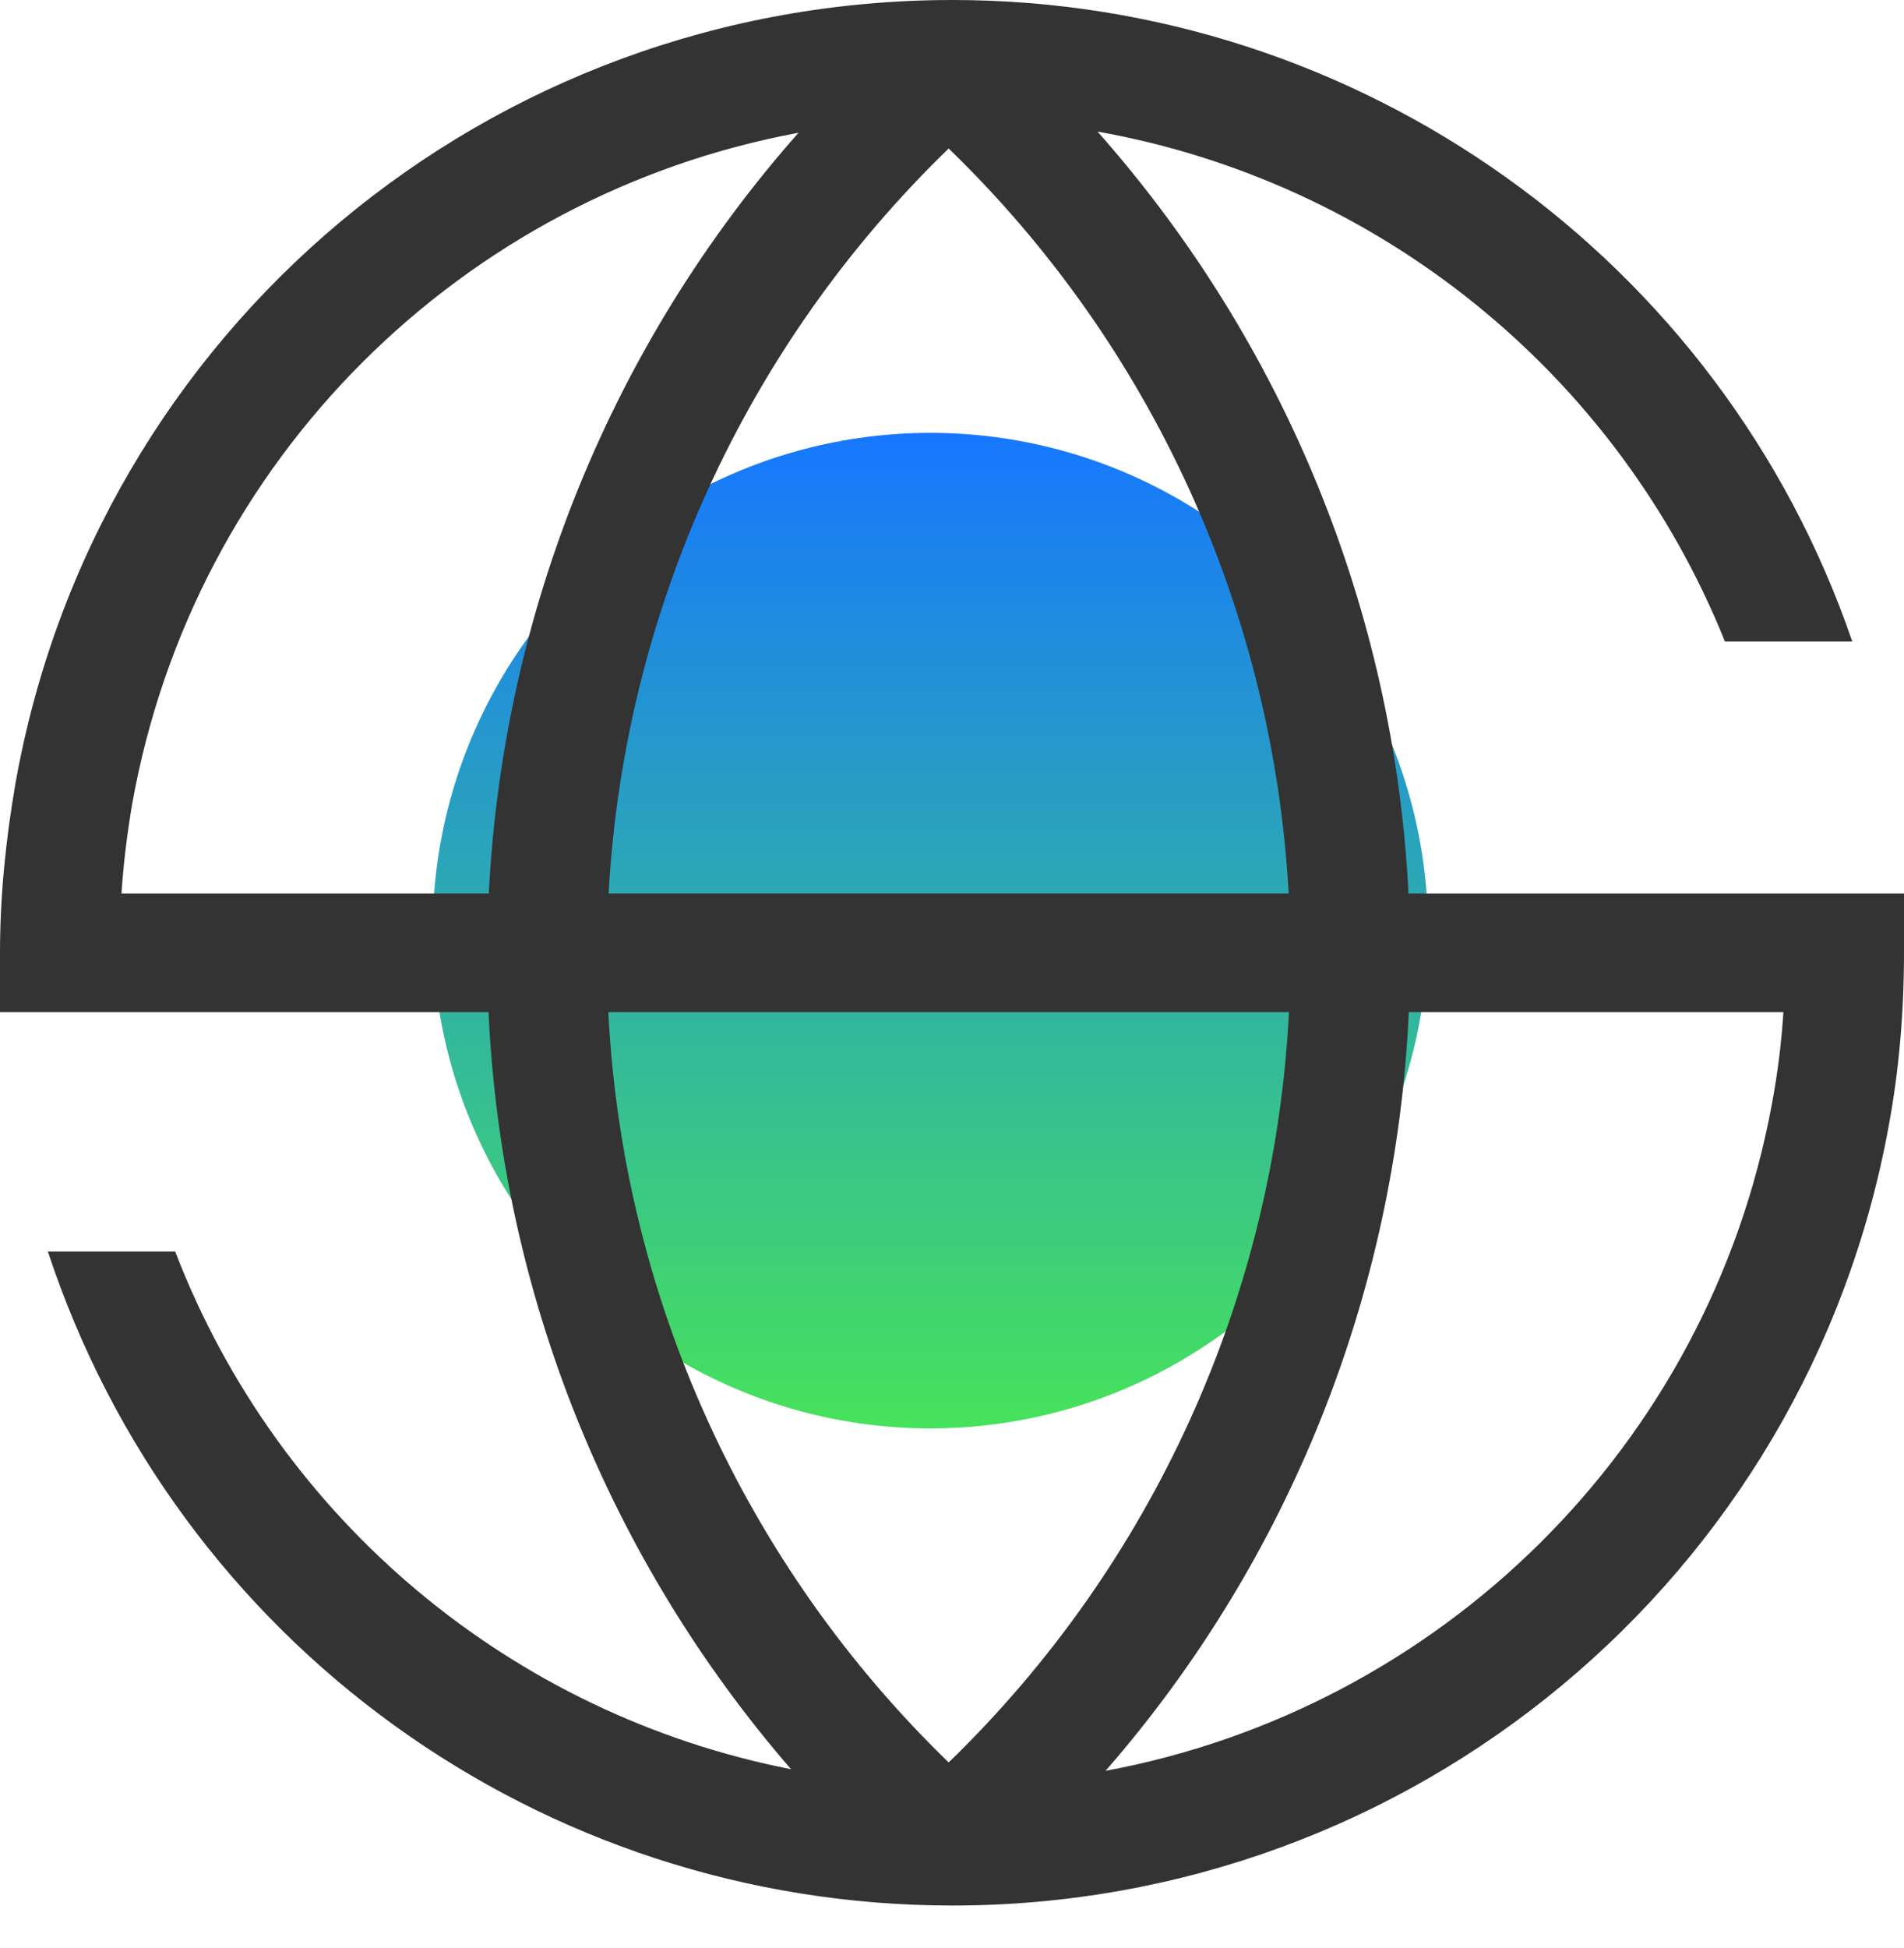 <svg width="44" height="45" viewBox="0 0 44 45" fill="none" xmlns="http://www.w3.org/2000/svg">
<g id="Group 2204">
<circle id="Ellipse 416" cx="21.5" cy="21.5" r="11.5" fill="url(#paint0_linear_3621_17532)"/>
<path id="Union" fill-rule="evenodd" clip-rule="evenodd" d="M3.053 18.582C2.942 19.246 2.854 19.932 2.809 20.617V20.64H11.296C11.623 14.119 14.16 7.921 18.453 3.067C10.703 4.504 4.478 10.587 3.053 18.582ZM25.363 3.04C31.847 4.193 37.367 8.618 39.863 14.822H42.805C39.775 5.973 31.413 0 22.011 0C11.326 0 2.212 7.61 0.354 18.118C0.133 19.401 0 20.706 0 22.011V23.383H11.29C11.585 29.851 14.065 36.007 18.28 40.873C11.856 39.613 6.449 35.148 4.048 28.913H1.106C4.093 37.961 12.499 44.022 22.011 44.022C32.63 44.022 41.744 36.456 43.646 26.015C43.889 24.71 44 23.36 44 22.011V20.64H32.549C32.222 14.106 29.673 7.907 25.363 3.04ZM29.78 20.64C29.42 14.119 26.619 7.975 21.923 3.431C17.227 7.975 14.425 14.119 14.065 20.64H29.78ZM14.058 23.383H29.787C29.457 29.94 26.648 36.139 21.923 40.716C17.197 36.139 14.388 29.94 14.058 23.383ZM32.556 23.383H41.213C41.168 24.09 41.08 24.798 40.947 25.506C39.484 33.438 33.263 39.477 25.549 40.91C29.787 36.051 32.263 29.88 32.556 23.383Z" fill="#333333"/>
</g>
<defs>
<linearGradient id="paint0_linear_3621_17532" x1="21.5" y1="10" x2="21.5" y2="33" gradientUnits="userSpaceOnUse">
<stop stop-color="#1677FF"/>
<stop offset="1" stop-color="#47E25B"/>
</linearGradient>
</defs>
</svg>
